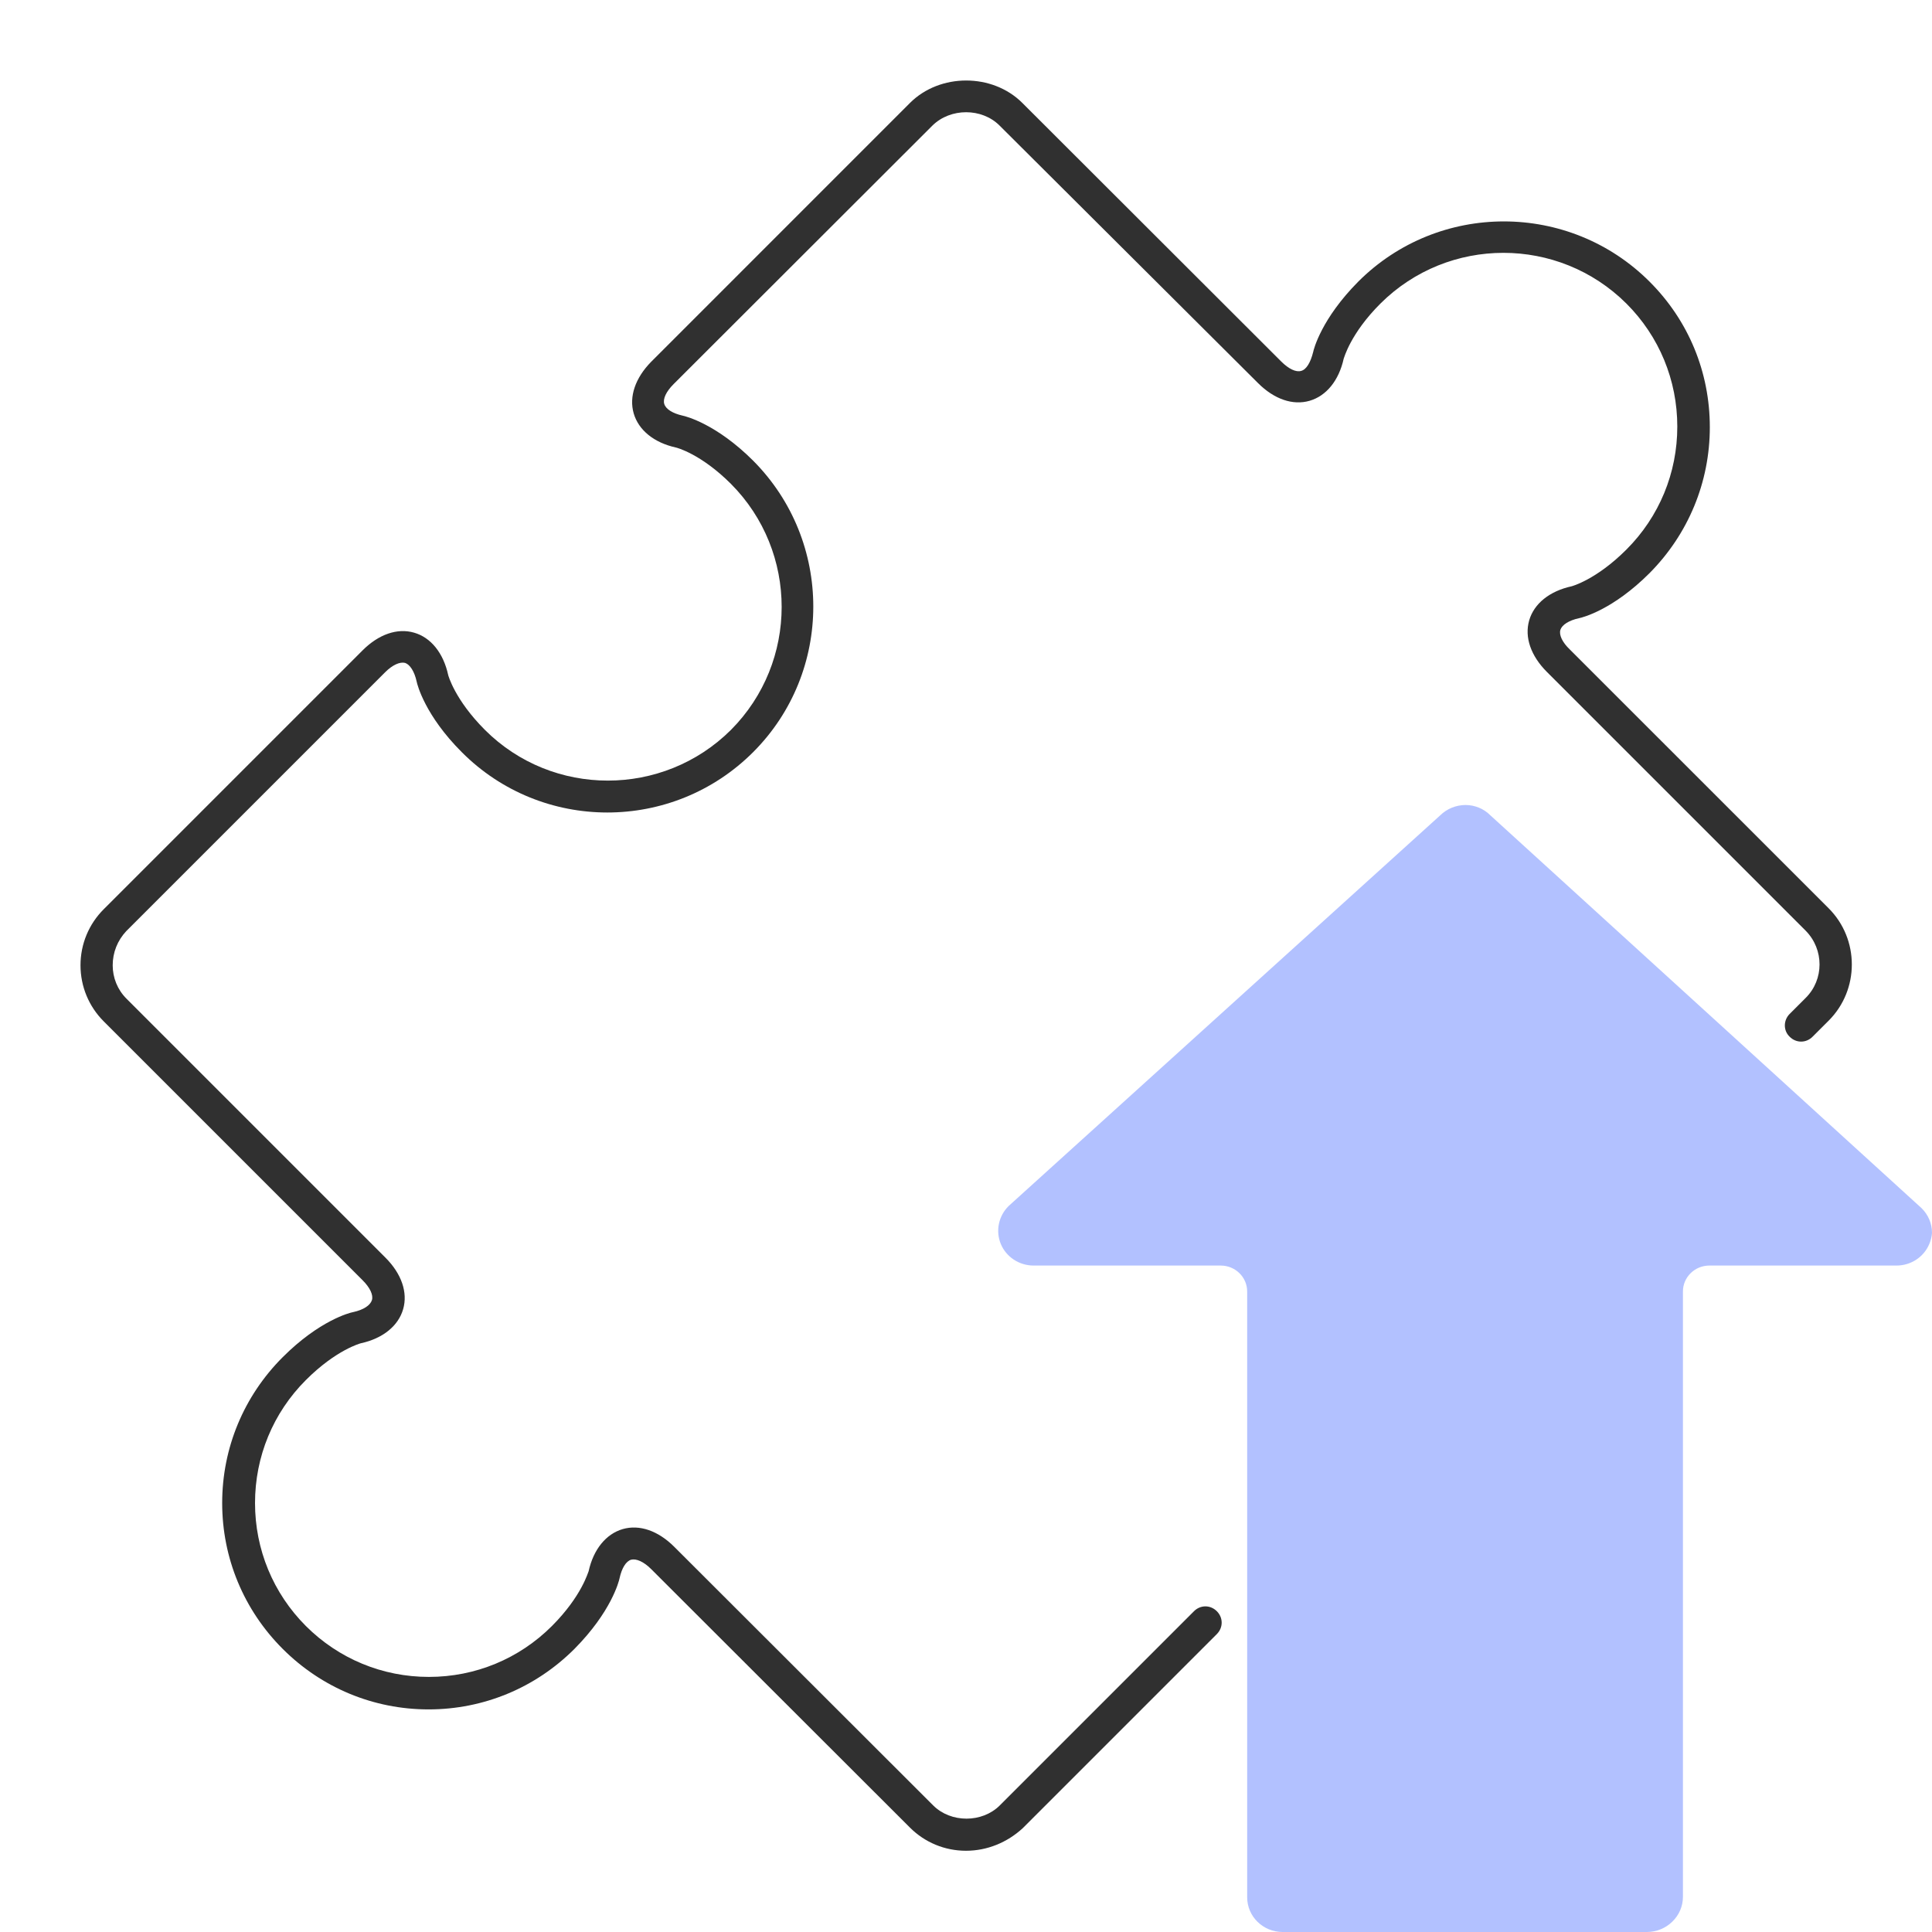 <?xml version="1.0" encoding="UTF-8"?>
<svg xmlns="http://www.w3.org/2000/svg" width="60" height="60" viewBox="0 0 60 60" fill="none">
  <path d="M30 57.477C29.34 57.477 28.72 57.218 28.26 56.758L20.22 48.727C19.99 48.498 19.76 48.398 19.6 48.438C19.44 48.487 19.31 48.697 19.24 49.017C19.22 49.117 18.98 50.057 17.84 51.208C16.63 52.417 15.02 53.087 13.31 53.087C11.6 53.087 9.99 52.417 8.78 51.208C7.57 49.998 6.9 48.388 6.9 46.678C6.9 44.968 7.57 43.358 8.78 42.148C9.92 41.008 10.86 40.767 10.97 40.748C11.29 40.678 11.5 40.538 11.55 40.377C11.6 40.218 11.49 39.987 11.26 39.758L3.22 31.718C2.76 31.258 2.5 30.637 2.5 29.977C2.5 29.317 2.76 28.698 3.22 28.238L11.26 20.198C11.76 19.698 12.34 19.497 12.86 19.648C13.38 19.797 13.77 20.277 13.92 20.968C13.92 20.968 14.12 21.727 15.06 22.668C17.16 24.767 20.59 24.767 22.7 22.668C24.8 20.558 24.8 17.137 22.7 15.027C21.76 14.088 21 13.898 20.99 13.898C20.31 13.748 19.83 13.357 19.68 12.838C19.53 12.318 19.73 11.738 20.22 11.238L28.26 3.197C29.19 2.268 30.82 2.268 31.75 3.197L39.79 11.227C40.02 11.457 40.25 11.568 40.41 11.518C40.57 11.477 40.7 11.258 40.78 10.938C40.8 10.838 41.04 9.898 42.18 8.748C44.68 6.247 48.74 6.258 51.23 8.748C52.44 9.957 53.1 11.557 53.1 13.268C53.1 14.977 52.43 16.587 51.23 17.797C50.09 18.938 49.15 19.177 49.04 19.198C48.72 19.267 48.51 19.407 48.46 19.558C48.41 19.718 48.52 19.948 48.75 20.168L56.79 28.207C57.75 29.168 57.75 30.738 56.79 31.698L56.29 32.197C56.09 32.398 55.78 32.398 55.58 32.197C55.38 32.008 55.38 31.688 55.58 31.488L56.08 30.988C56.65 30.418 56.65 29.488 56.08 28.907L48.04 20.867C47.54 20.367 47.34 19.788 47.49 19.267C47.64 18.747 48.12 18.358 48.81 18.207C48.81 18.207 49.57 18.008 50.51 17.067C51.53 16.047 52.09 14.688 52.09 13.248C52.09 11.807 51.53 10.447 50.51 9.428C48.4 7.327 44.98 7.327 42.87 9.428C41.93 10.367 41.74 11.127 41.73 11.137C41.58 11.818 41.19 12.297 40.67 12.447C40.15 12.598 39.57 12.398 39.07 11.898L31.04 3.897C30.49 3.348 29.52 3.348 28.96 3.897L20.92 11.928C20.69 12.158 20.58 12.387 20.63 12.547C20.68 12.707 20.89 12.838 21.2 12.908C21.3 12.928 22.25 13.168 23.39 14.307C25.88 16.808 25.88 20.867 23.39 23.358C20.89 25.858 16.83 25.858 14.34 23.358C13.2 22.218 12.96 21.267 12.94 21.168C12.87 20.848 12.73 20.637 12.58 20.587C12.42 20.547 12.19 20.648 11.96 20.878L3.92 28.918C3.65 29.207 3.5 29.578 3.5 29.977C3.5 30.367 3.65 30.738 3.93 31.017L11.97 39.057C12.47 39.557 12.67 40.138 12.52 40.657C12.37 41.178 11.89 41.568 11.2 41.718C11.2 41.718 10.44 41.917 9.5 42.858C8.48 43.877 7.92 45.237 7.92 46.678C7.92 48.117 8.48 49.477 9.5 50.498C10.52 51.517 11.88 52.078 13.32 52.078C14.76 52.078 16.12 51.517 17.14 50.498C18.08 49.557 18.27 48.797 18.28 48.797C18.43 48.117 18.82 47.638 19.34 47.487C19.86 47.337 20.44 47.538 20.94 48.038L28.98 56.068C29.53 56.617 30.5 56.617 31.05 56.068L37.08 50.038C37.28 49.837 37.59 49.837 37.79 50.038C37.99 50.237 37.99 50.547 37.79 50.748L31.76 56.778C31.28 57.218 30.66 57.477 30 57.477Z" fill="#303030"></path>
  <path d="M51.936 59.678C52.147 59.474 52.266 59.196 52.265 58.906L52.265 40.108C52.265 39.664 52.632 39.303 53.086 39.303L58.9 39.303C59.348 39.302 59.751 39.035 59.918 38.628C59.964 38.52 59.992 38.406 60 38.29C60.001 37.999 59.883 37.721 59.672 37.517L46.286 25.322C46.084 25.117 45.806 25.001 45.515 25C45.219 25.001 44.935 25.116 44.726 25.322L31.325 37.453C31.012 37.762 30.915 38.223 31.079 38.628C31.246 39.035 31.649 39.302 32.097 39.303L37.911 39.303C38.364 39.303 38.732 39.664 38.732 40.108L38.732 58.922C38.732 59.517 39.224 60 39.832 60L51.148 60C51.444 59.999 51.727 59.883 51.936 59.678Z" fill="#B2C1FF"></path>
</svg>
